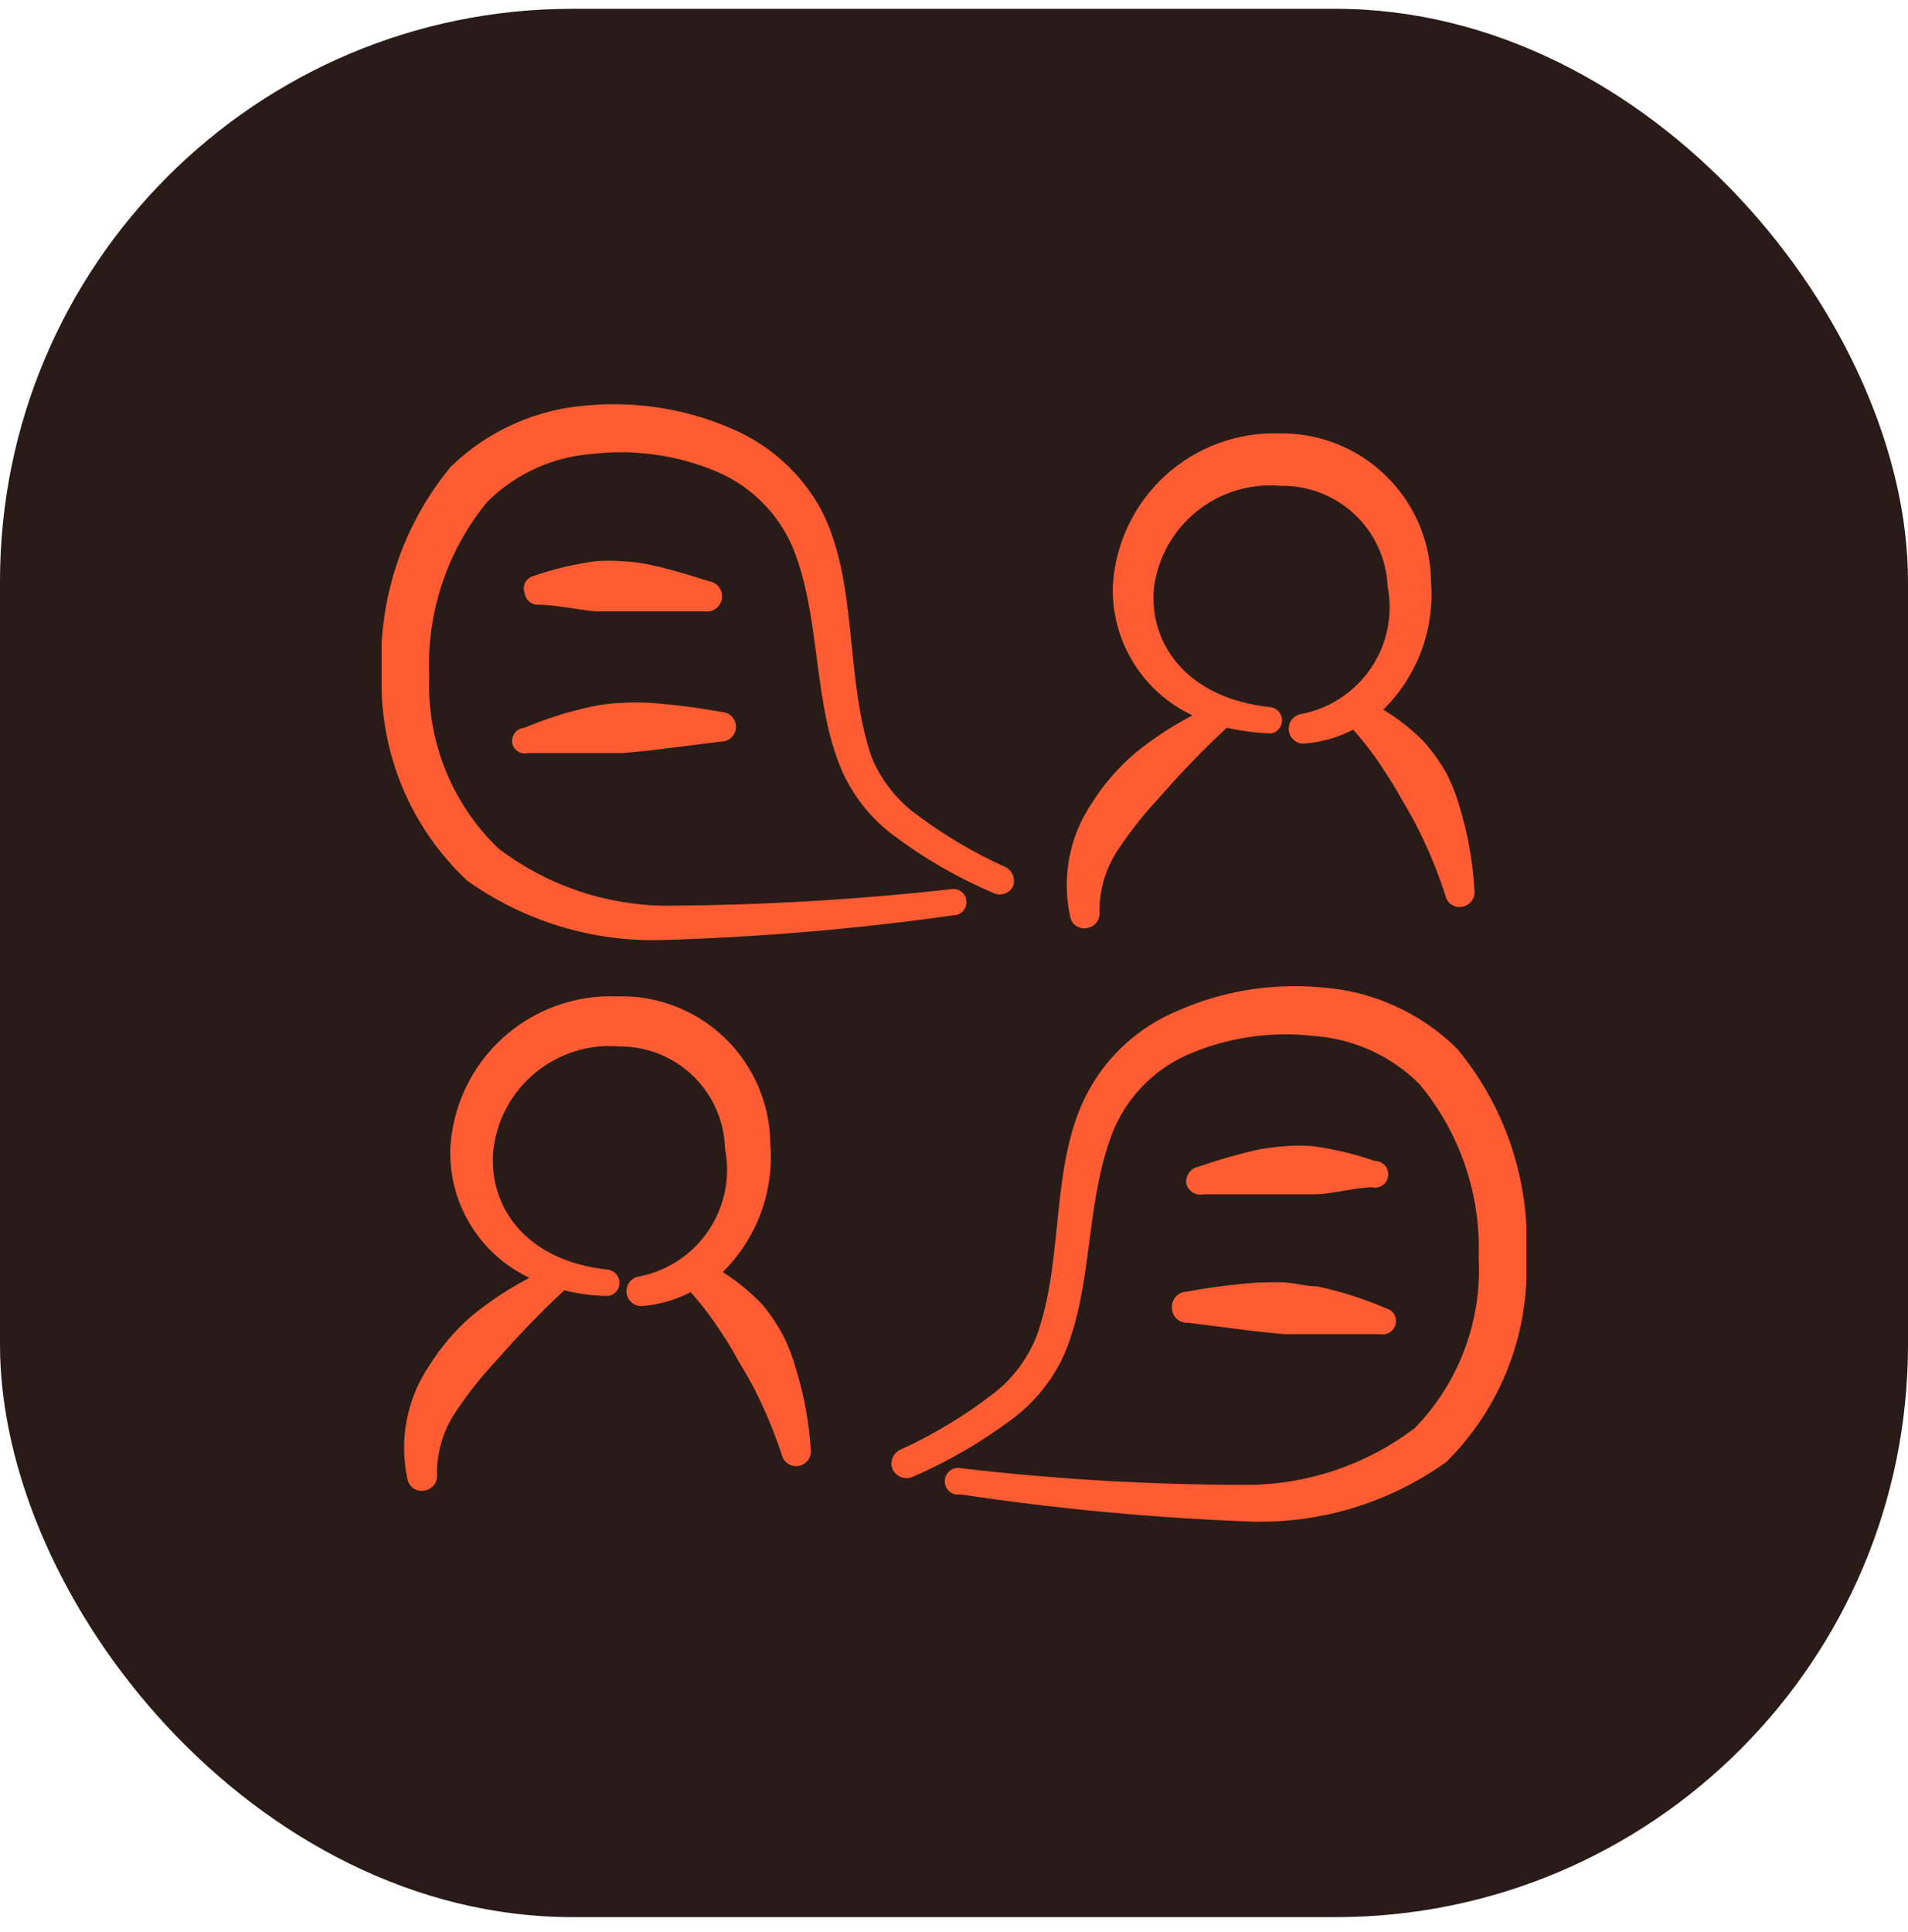 <svg width="80" height="81" viewBox="0 0 80 81" fill="none" xmlns="http://www.w3.org/2000/svg">
<rect y="0.369" width="80" height="80" rx="24" fill="#291C18"/>
<g clip-path="url(#clip0_7539_1063)">
<path d="M49.34 42.389C51.222 41.552 53.288 41.207 55.34 41.389C57.509 41.523 59.555 42.44 61.1 43.969C63.142 46.431 64.177 49.575 63.999 52.769C64.061 54.344 63.794 55.915 63.216 57.382C62.637 58.849 61.76 60.179 60.64 61.288C58.265 62.989 55.399 63.866 52.48 63.788C48.395 63.635 44.322 63.255 40.279 62.648C40.198 62.664 40.115 62.661 40.035 62.641C39.955 62.62 39.881 62.583 39.817 62.53C39.754 62.478 39.703 62.411 39.668 62.337C39.633 62.262 39.614 62.181 39.614 62.099C39.614 62.016 39.633 61.935 39.668 61.86C39.703 61.786 39.754 61.719 39.817 61.667C39.881 61.614 39.955 61.576 40.035 61.556C40.115 61.535 40.198 61.533 40.279 61.549C44.262 62.014 48.269 62.248 52.279 62.249C54.822 62.242 57.294 61.406 59.319 59.868C60.234 58.927 60.944 57.808 61.405 56.579C61.867 55.35 62.069 54.039 61.999 52.728C62.099 50.069 61.208 47.468 59.499 45.429C58.313 44.254 56.745 43.544 55.079 43.429C53.354 43.23 51.606 43.471 49.999 44.129C49.174 44.457 48.432 44.965 47.827 45.615C47.222 46.266 46.768 47.042 46.499 47.889C45.539 50.689 45.779 53.989 44.659 56.688C44.191 57.769 43.454 58.712 42.52 59.429C41.209 60.42 39.785 61.252 38.279 61.908C38.13 61.974 37.961 61.982 37.806 61.931C37.651 61.879 37.52 61.771 37.44 61.629C37.369 61.48 37.359 61.309 37.411 61.152C37.463 60.996 37.574 60.865 37.72 60.788C39.144 60.143 40.487 59.331 41.72 58.368C42.481 57.762 43.074 56.97 43.44 56.068C44.659 52.828 43.98 48.769 45.64 45.728C46.46 44.229 47.764 43.052 49.34 42.389ZM25.859 41.769C26.694 41.742 27.526 41.882 28.305 42.183C29.084 42.483 29.794 42.937 30.395 43.517C30.995 44.096 31.473 44.792 31.8 45.56C32.127 46.328 32.297 47.154 32.3 47.988C32.376 48.97 32.235 49.958 31.89 50.88C31.544 51.802 31.002 52.638 30.3 53.328C30.926 53.718 31.497 54.189 31.999 54.728C32.318 55.121 32.6 55.543 32.84 55.988C33.064 56.443 33.245 56.919 33.38 57.408C33.726 58.532 33.933 59.694 33.999 60.868C33.993 61.007 33.941 61.139 33.852 61.245C33.762 61.351 33.64 61.423 33.504 61.451C33.368 61.479 33.227 61.46 33.102 61.398C32.978 61.335 32.879 61.234 32.819 61.108C32.493 60.097 32.085 59.114 31.6 58.169C31.4 57.789 31.179 57.409 30.959 57.049C30.758 56.671 30.539 56.303 30.3 55.948C29.903 55.319 29.454 54.724 28.959 54.169C28.336 54.49 27.657 54.687 26.959 54.749C26.878 54.758 26.795 54.751 26.717 54.728C26.638 54.706 26.565 54.667 26.501 54.616C26.437 54.565 26.383 54.502 26.344 54.431C26.304 54.359 26.279 54.28 26.27 54.198C26.26 54.117 26.267 54.035 26.29 53.956C26.313 53.877 26.35 53.803 26.401 53.739C26.452 53.675 26.516 53.623 26.588 53.583C26.66 53.543 26.738 53.518 26.819 53.509C28.005 53.272 29.047 52.574 29.719 51.569C30.39 50.564 30.635 49.334 30.399 48.148C30.368 47.002 29.891 45.914 29.069 45.114C28.247 44.315 27.145 43.868 25.999 43.868C24.715 43.756 23.439 44.153 22.444 44.972C21.45 45.791 20.816 46.968 20.68 48.249C20.48 50.549 22 52.868 25.52 53.228C25.647 53.253 25.763 53.322 25.846 53.422C25.929 53.522 25.974 53.648 25.974 53.778C25.974 53.909 25.929 54.035 25.846 54.136C25.763 54.236 25.647 54.304 25.52 54.328C24.892 54.324 24.267 54.244 23.659 54.089C22.657 55.027 21.703 56.015 20.8 57.049C20.182 57.708 19.619 58.417 19.119 59.169C18.593 59.941 18.314 60.854 18.319 61.788C18.331 61.87 18.326 61.953 18.305 62.032C18.284 62.112 18.247 62.187 18.196 62.252C18.146 62.317 18.083 62.371 18.012 62.412C17.94 62.453 17.861 62.478 17.779 62.488C17.699 62.502 17.616 62.5 17.537 62.481C17.458 62.463 17.383 62.428 17.317 62.379C17.252 62.33 17.197 62.269 17.156 62.198C17.115 62.128 17.089 62.05 17.079 61.969C16.906 61.161 16.899 60.326 17.057 59.515C17.215 58.704 17.535 57.933 17.999 57.249C18.489 56.462 19.096 55.753 19.8 55.148C20.544 54.542 21.348 54.012 22.199 53.568C21.178 53.086 20.32 52.316 19.73 51.353C19.141 50.391 18.846 49.277 18.88 48.148C18.973 46.382 19.757 44.723 21.062 43.529C22.368 42.336 24.091 41.703 25.859 41.769ZM53.959 53.769C54.399 53.809 54.819 53.929 55.238 53.929C56.227 54.138 57.191 54.447 58.118 54.849C58.188 54.865 58.254 54.895 58.312 54.938C58.371 54.98 58.42 55.033 58.457 55.095C58.494 55.156 58.519 55.224 58.529 55.295C58.54 55.366 58.536 55.439 58.519 55.509C58.485 55.651 58.398 55.774 58.274 55.852C58.151 55.931 58.002 55.959 57.858 55.929H53.839L52.639 55.809L49.799 55.448C49.716 55.454 49.632 55.443 49.554 55.415C49.475 55.388 49.402 55.345 49.341 55.289C49.279 55.233 49.23 55.164 49.195 55.089C49.161 55.013 49.141 54.932 49.139 54.849C49.13 54.761 49.14 54.673 49.167 54.59C49.194 54.507 49.239 54.43 49.297 54.364C49.355 54.299 49.425 54.245 49.505 54.208C49.584 54.171 49.671 54.151 49.759 54.148C50.731 53.969 51.712 53.842 52.698 53.769C53.118 53.769 53.519 53.729 53.959 53.769ZM53.898 48.049C54.278 48.019 54.66 48.019 55.039 48.049C55.924 48.167 56.795 48.375 57.639 48.669C57.719 48.668 57.799 48.684 57.872 48.716C57.945 48.748 58.011 48.796 58.065 48.855C58.118 48.915 58.158 48.986 58.182 49.062C58.205 49.139 58.212 49.219 58.202 49.299C58.192 49.378 58.165 49.455 58.123 49.523C58.081 49.592 58.025 49.65 57.958 49.694C57.891 49.739 57.816 49.768 57.736 49.781C57.657 49.794 57.576 49.79 57.499 49.769C56.639 49.809 55.859 50.068 55.039 50.068H50.459C50.306 50.099 50.146 50.072 50.013 49.99C49.879 49.909 49.782 49.779 49.739 49.629C49.716 49.465 49.757 49.298 49.853 49.164C49.95 49.03 50.096 48.938 50.259 48.908C51.084 48.62 51.926 48.379 52.779 48.188C53.15 48.122 53.523 48.076 53.898 48.049ZM24.719 16.988C26.771 16.817 28.833 17.161 30.719 17.988C32.292 18.664 33.595 19.847 34.419 21.349C35.999 24.369 35.399 28.369 36.539 31.729C36.899 32.601 37.469 33.37 38.198 33.969C39.431 34.925 40.774 35.73 42.198 36.368C42.327 36.447 42.426 36.567 42.477 36.709C42.528 36.851 42.528 37.006 42.478 37.148C42.442 37.222 42.392 37.288 42.33 37.343C42.268 37.397 42.195 37.439 42.117 37.465C42.039 37.491 41.956 37.501 41.874 37.495C41.792 37.489 41.712 37.466 41.639 37.429C40.129 36.787 38.705 35.961 37.398 34.969C36.458 34.249 35.721 33.298 35.259 32.209C34.139 29.529 34.379 26.189 33.419 23.429C33.149 22.605 32.703 21.849 32.112 21.214C31.522 20.579 30.801 20.079 29.999 19.749C28.375 19.074 26.605 18.826 24.858 19.028C23.193 19.143 21.624 19.853 20.439 21.028C18.74 23.086 17.871 25.703 17.999 28.368C17.946 29.705 18.176 31.038 18.676 32.279C19.176 33.52 19.933 34.642 20.898 35.568C22.922 37.111 25.393 37.954 27.939 37.969C31.948 37.949 35.954 37.715 39.938 37.269C40.009 37.263 40.081 37.272 40.148 37.294C40.216 37.316 40.279 37.352 40.333 37.398C40.387 37.445 40.431 37.501 40.463 37.565C40.495 37.628 40.514 37.698 40.519 37.769C40.527 37.843 40.52 37.918 40.498 37.989C40.476 38.06 40.438 38.126 40.39 38.183C40.341 38.239 40.281 38.284 40.214 38.316C40.147 38.348 40.073 38.366 39.999 38.368C35.935 38.943 31.841 39.29 27.738 39.408C24.819 39.486 21.953 38.608 19.578 36.908C18.415 35.816 17.496 34.491 16.879 33.02C16.262 31.548 15.963 29.963 15.999 28.368C15.829 25.175 16.863 22.035 18.898 19.568C20.47 18.043 22.534 17.128 24.719 16.988ZM53.64 18.169C54.465 18.156 55.285 18.305 56.052 18.61C56.819 18.915 57.518 19.369 58.109 19.945C58.7 20.521 59.172 21.209 59.496 21.968C59.82 22.727 59.991 23.543 59.999 24.368C60.079 25.357 59.942 26.351 59.597 27.28C59.251 28.21 58.706 29.053 57.999 29.749C58.618 30.124 59.19 30.574 59.699 31.089C60.047 31.484 60.355 31.912 60.619 32.368C60.863 32.833 61.058 33.323 61.199 33.828C61.545 34.952 61.753 36.115 61.819 37.289C61.848 37.451 61.812 37.617 61.719 37.752C61.625 37.887 61.481 37.98 61.319 38.009C61.24 38.026 61.158 38.028 61.079 38.013C61 37.998 60.925 37.967 60.857 37.922C60.79 37.877 60.733 37.819 60.688 37.752C60.644 37.684 60.614 37.608 60.6 37.528C60.273 36.517 59.865 35.534 59.38 34.589C59.18 34.209 58.959 33.828 58.739 33.448C58.539 33.088 58.319 32.728 58.079 32.368C57.683 31.739 57.234 31.144 56.739 30.589C56.117 30.91 55.437 31.107 54.739 31.169C54.575 31.19 54.409 31.145 54.277 31.044C54.146 30.943 54.06 30.793 54.039 30.629C54.018 30.465 54.063 30.298 54.164 30.167C54.265 30.036 54.415 29.95 54.579 29.929C55.168 29.814 55.728 29.584 56.227 29.252C56.727 28.92 57.157 28.493 57.491 27.995C57.826 27.497 58.059 26.939 58.177 26.351C58.295 25.762 58.296 25.157 58.18 24.568C58.128 23.422 57.63 22.342 56.793 21.558C55.956 20.773 54.846 20.346 53.699 20.368C52.428 20.255 51.163 20.64 50.17 21.442C49.177 22.245 48.536 23.402 48.38 24.669C48.18 26.969 49.74 29.288 53.3 29.648C53.428 29.673 53.543 29.741 53.626 29.842C53.709 29.942 53.754 30.068 53.754 30.198C53.754 30.328 53.709 30.455 53.626 30.556C53.543 30.656 53.428 30.724 53.3 30.749C52.674 30.725 52.051 30.644 51.44 30.509C50.432 31.442 49.477 32.43 48.579 33.469C47.961 34.127 47.4 34.837 46.899 35.589C46.373 36.361 46.094 37.275 46.1 38.209C46.111 38.29 46.105 38.373 46.084 38.452C46.063 38.532 46.027 38.607 45.977 38.672C45.926 38.737 45.863 38.791 45.792 38.832C45.721 38.873 45.641 38.898 45.56 38.908C45.478 38.922 45.393 38.919 45.312 38.899C45.232 38.879 45.157 38.843 45.091 38.792C45.025 38.741 44.971 38.677 44.931 38.605C44.891 38.532 44.867 38.451 44.859 38.368C44.689 37.563 44.683 36.732 44.841 35.925C44.999 35.117 45.318 34.35 45.779 33.669C46.275 32.88 46.889 32.171 47.6 31.568C48.344 30.962 49.148 30.432 49.999 29.988C48.975 29.509 48.113 28.74 47.52 27.777C46.926 26.814 46.627 25.699 46.659 24.568C46.758 22.802 47.543 21.144 48.847 19.948C50.151 18.753 51.871 18.114 53.64 18.169ZM26.039 29.469C26.465 29.439 26.893 29.439 27.319 29.469C28.305 29.544 29.286 29.67 30.259 29.849C30.34 29.851 30.421 29.87 30.495 29.903C30.569 29.937 30.636 29.985 30.691 30.044C30.747 30.103 30.791 30.174 30.819 30.25C30.848 30.326 30.862 30.407 30.859 30.488C30.857 30.57 30.837 30.65 30.804 30.725C30.77 30.799 30.722 30.865 30.663 30.921C30.604 30.977 30.534 31.02 30.458 31.049C30.382 31.078 30.3 31.091 30.219 31.089L27.359 31.448L26.159 31.568H22.139C22.069 31.586 21.997 31.591 21.926 31.58C21.855 31.57 21.786 31.544 21.725 31.507C21.663 31.47 21.61 31.42 21.567 31.362C21.525 31.304 21.495 31.239 21.479 31.169C21.464 31.091 21.467 31.01 21.486 30.933C21.506 30.856 21.541 30.783 21.59 30.721C21.639 30.658 21.701 30.608 21.771 30.571C21.842 30.535 21.92 30.513 21.999 30.509C22.895 30.127 23.826 29.832 24.779 29.629C25.193 29.535 25.615 29.481 26.039 29.469ZM24.959 23.528C25.338 23.498 25.719 23.498 26.099 23.528C26.475 23.544 26.85 23.592 27.219 23.669C28.079 23.849 28.899 24.108 29.739 24.368C29.906 24.395 30.056 24.487 30.155 24.624C30.255 24.761 30.295 24.932 30.269 25.099C30.242 25.266 30.151 25.415 30.014 25.515C29.877 25.614 29.706 25.655 29.539 25.629H24.959C24.139 25.549 23.359 25.369 22.619 25.349C22.474 25.366 22.327 25.325 22.211 25.235C22.095 25.146 22.019 25.013 21.999 24.868C21.971 24.798 21.959 24.722 21.962 24.646C21.965 24.571 21.984 24.496 22.018 24.428C22.052 24.36 22.1 24.3 22.158 24.252C22.217 24.204 22.286 24.168 22.359 24.148C23.203 23.857 24.074 23.649 24.959 23.528Z" fill="#FF5C33"/>
</g>
<defs>
<clipPath id="clip0_7539_1063">
<rect width="48" height="48" fill="white" transform="translate(16 16.369)"/>
</clipPath>
</defs>
</svg>
